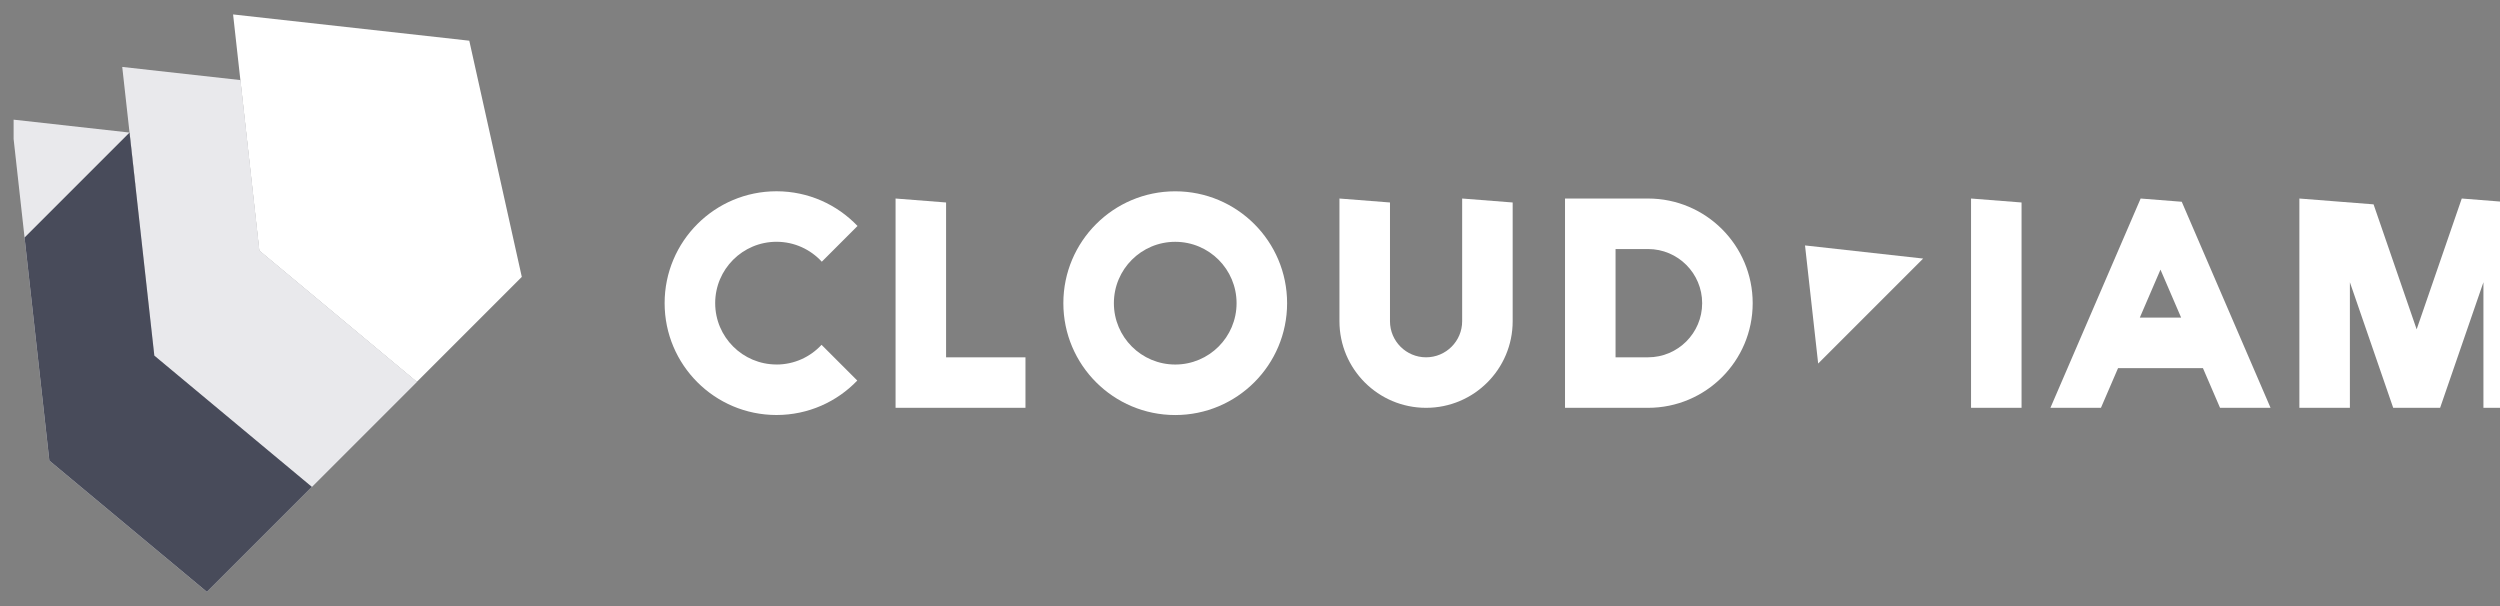 <?xml version="1.0" encoding="utf-8"?>
<svg xmlns="http://www.w3.org/2000/svg" fill="none" height="32" viewBox="0 0 132 32" width="132">
<rect x="0" y="0" width="132" height="32" fill="#808080" stroke="none"/>
<g clip-path="url(#clip0_5002_8421)">
<path d="M24.778 2.149L27.551 14.62L22.008 20.163L13.692 13.235L12.307 0.762" fill="white"/>
<path d="M12.69 4.228L6.454 3.534L8.148 18.778L16.463 25.706L22.006 20.163L13.691 13.235L12.69 4.228Z" fill="#E9E9EC"/>
<path d="M0.604 6.307L2.605 24.321L10.92 31.249L16.463 25.706L8.148 18.778L6.839 6.999L0.602 6.305" fill="#E9E9EC"/>
<path d="M13.692 13.235L12.692 4.228L7.149 9.771L8.149 18.778L16.465 25.706L22.008 20.163L13.692 13.235Z" fill="#E9E9EC"/>
<path d="M8.149 18.778L6.84 6.999L1.297 12.541L2.606 24.321L10.922 31.249L16.465 25.706L8.149 18.778Z" fill="#484B5A"/>
<path d="M95.305 12.959L101.542 13.652L95.999 19.195L95.305 12.959Z" fill="white"/>
<path d="M40.999 19.247C41.938 19.247 42.786 18.846 43.377 18.206L45.264 20.093C44.189 21.215 42.676 21.912 40.999 21.912C37.737 21.912 35.092 19.268 35.092 16.006C35.092 12.743 37.737 10.099 40.999 10.099C42.682 10.099 44.2 10.802 45.277 11.932L43.391 13.818C42.798 13.172 41.946 12.766 41.001 12.766C39.212 12.766 37.762 14.216 37.762 16.006C37.762 17.795 39.212 19.245 41.001 19.245L40.999 19.247Z" fill="white"/>
<path clip-rule="evenodd" d="M67.959 16.008C67.959 19.27 65.314 21.914 62.052 21.914C58.79 21.914 56.145 19.27 56.145 16.008C56.145 12.745 58.79 10.101 62.052 10.101C65.314 10.101 67.959 12.745 67.959 16.008ZM65.291 16.008C65.291 17.797 63.841 19.247 62.052 19.247C60.263 19.247 58.813 17.797 58.813 16.008C58.813 14.218 60.263 12.768 62.052 12.768C63.841 12.768 65.291 14.218 65.291 16.008Z" fill="white" fill-rule="evenodd"/>
<path clip-rule="evenodd" d="M82.633 21.533H87.016C90.068 21.533 92.542 19.06 92.542 16.008C92.542 12.955 90.068 10.482 87.016 10.482H82.633V21.533ZM85.301 18.866H87.016C88.594 18.866 89.874 17.585 89.874 16.008C89.874 14.43 88.594 13.149 87.016 13.149H85.301V18.866Z" fill="white" fill-rule="evenodd"/>
<path d="M47.286 10.482L49.953 10.691V18.866H54.145V21.533H47.286V10.482Z" fill="white"/>
<path d="M77.202 10.482V16.96C77.202 18.012 76.348 18.866 75.296 18.866C74.244 18.866 73.391 18.012 73.391 16.96V10.691L70.723 10.482V16.96C70.723 19.487 72.77 21.533 75.296 21.533C77.823 21.533 79.869 19.487 79.869 16.96V10.691L77.202 10.482Z" fill="white"/>
<path d="M106.738 21.533H104.071V10.482L106.738 10.691V21.533Z" fill="white"/>
<path clip-rule="evenodd" d="M108.262 21.533H110.93L111.833 19.437H116.315L117.218 21.533H119.885L115.196 10.653L113.026 10.482L108.262 21.533ZM114.074 14.239L115.164 16.77H112.982L114.072 14.239H114.074Z" fill="white" fill-rule="evenodd"/>
<path d="M133.792 21.533V10.783L129.981 10.482L127.599 17.389L125.324 10.79L121.407 10.482V21.533H124.074V14.902L126.361 21.533H128.838L131.125 14.902V21.533H133.792Z" fill="white"/>
</g>
<defs>
<clipPath id="clip0_5002_8421">
<rect fill="white" height="30.487" transform="translate(0.719 0.756)" width="133"/>
</clipPath>
</defs>
</svg>